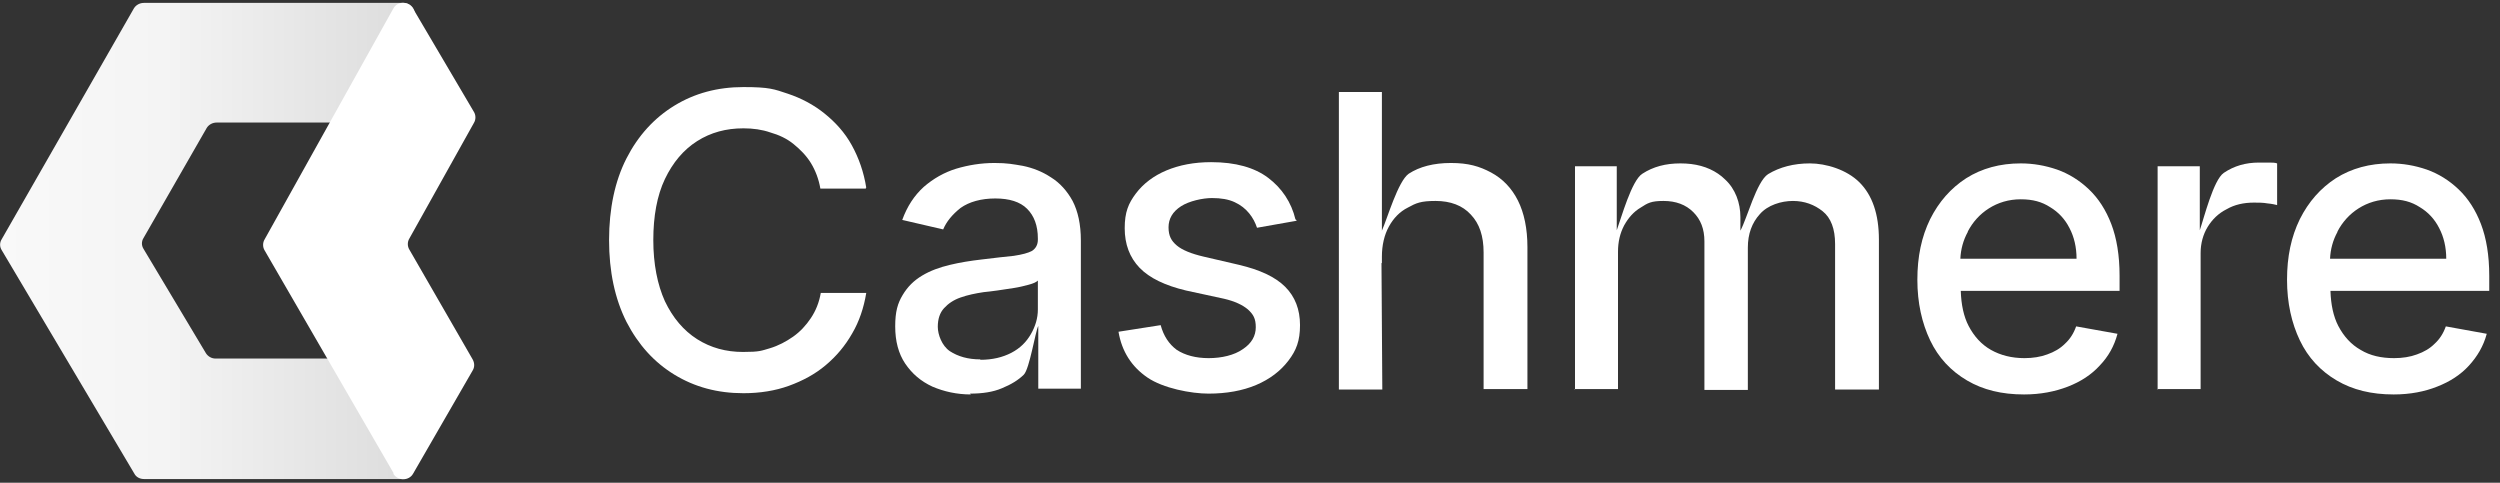 <svg width="145" height="28" viewBox="0 0 145 28" fill="none" xmlns="http://www.w3.org/2000/svg">
<rect x="0" y="0" width="145" height="28" fill="#333333" stroke="none"/>
<g clip-path="url(#clip0_3014_9498)">
<path d="M23.383 27.784H8.346C8.106 27.784 7.89 27.664 7.794 27.473L0.096 14.503C-0.024 14.311 -0.024 14.072 0.096 13.88L7.77 0.479C7.89 0.288 8.106 0.168 8.346 0.168H23.407C23.767 0.168 24.055 0.455 24.055 0.79V6.486C24.055 6.845 23.767 7.108 23.407 7.108H12.567C12.327 7.108 12.111 7.228 11.991 7.419L8.322 13.809C8.202 14 8.202 14.239 8.322 14.431L11.943 20.485C12.063 20.677 12.279 20.796 12.495 20.796H23.383C23.743 20.796 24.031 21.084 24.031 21.419V27.114C24.031 27.473 23.743 27.736 23.383 27.736V27.784Z" fill="url(#paint0_linear_3014_9498)"/>
<path d="M22.832 27.449L15.35 14.527C15.23 14.335 15.23 14.072 15.35 13.88L22.808 0.503C23.048 0.049 23.696 0.049 23.96 0.503L27.485 6.486C27.605 6.677 27.605 6.941 27.485 7.132L23.744 13.832C23.624 14.024 23.624 14.287 23.744 14.479L27.413 20.844C27.533 21.059 27.533 21.299 27.413 21.49L23.96 27.473C23.72 27.904 23.072 27.904 22.808 27.473L22.832 27.449Z" fill="white"/>
<path d="M50.219 10.937H47.581C47.486 10.386 47.294 9.884 47.03 9.453C46.766 9.022 46.406 8.663 46.023 8.352C45.639 8.041 45.183 7.826 44.679 7.682C44.2 7.515 43.672 7.443 43.121 7.443C42.113 7.443 41.226 7.682 40.434 8.185C39.643 8.687 39.02 9.429 38.564 10.386C38.108 11.344 37.892 12.54 37.892 13.928C37.892 15.316 38.132 16.513 38.564 17.47C39.02 18.427 39.643 19.169 40.434 19.672C41.226 20.174 42.113 20.413 43.097 20.413C44.08 20.413 44.152 20.342 44.656 20.198C45.135 20.054 45.591 19.815 45.999 19.528C46.406 19.241 46.742 18.882 47.03 18.451C47.318 18.02 47.51 17.542 47.605 16.991H50.243C50.1 17.853 49.836 18.642 49.428 19.337C49.02 20.054 48.517 20.653 47.893 21.179C47.27 21.706 46.55 22.088 45.759 22.376C44.967 22.663 44.08 22.806 43.121 22.806C41.61 22.806 40.291 22.448 39.115 21.73C37.94 21.012 37.029 20.007 36.334 18.666C35.662 17.326 35.326 15.747 35.326 13.928C35.326 12.11 35.662 10.506 36.334 9.19C37.005 7.874 37.94 6.845 39.115 6.127C40.291 5.409 41.61 5.05 43.121 5.05C44.632 5.05 44.895 5.17 45.687 5.433C46.478 5.696 47.198 6.079 47.821 6.582C48.445 7.084 48.996 7.682 49.404 8.424C49.812 9.166 50.1 9.98 50.243 10.889H50.219V10.937Z" fill="white"/>
<path d="M56.311 22.878C55.495 22.878 54.752 22.711 54.08 22.424C53.409 22.113 52.905 21.682 52.498 21.083C52.114 20.509 51.922 19.791 51.922 18.93C51.922 18.068 52.066 17.59 52.354 17.111C52.641 16.632 53.001 16.273 53.481 15.986C53.96 15.699 54.488 15.508 55.088 15.364C55.687 15.22 56.287 15.125 56.91 15.053C57.702 14.957 58.325 14.885 58.805 14.838C59.285 14.766 59.644 14.67 59.86 14.55C60.076 14.407 60.196 14.191 60.196 13.904V13.832C60.196 13.091 59.98 12.516 59.572 12.11C59.165 11.703 58.541 11.511 57.726 11.511C56.91 11.511 56.215 11.703 55.711 12.062C55.231 12.444 54.896 12.851 54.704 13.306L52.33 12.756C52.617 11.966 53.025 11.344 53.577 10.841C54.128 10.363 54.752 10.004 55.447 9.788C56.167 9.573 56.91 9.453 57.678 9.453C58.445 9.453 58.757 9.525 59.333 9.621C59.908 9.74 60.46 9.956 60.963 10.291C61.467 10.602 61.899 11.081 62.211 11.655C62.522 12.253 62.69 13.019 62.69 13.952V22.543H60.22V18.906C60.052 19.217 59.716 21.395 59.381 21.73C59.069 22.041 58.637 22.304 58.109 22.519C57.606 22.735 56.982 22.83 56.263 22.83L56.311 22.878ZM56.862 20.868C57.558 20.868 58.157 20.724 58.661 20.461C59.165 20.198 59.525 19.839 59.788 19.384C60.052 18.93 60.196 18.451 60.196 17.948V16.273C60.1 16.369 59.932 16.441 59.668 16.513C59.404 16.584 59.117 16.656 58.805 16.704C58.493 16.752 58.157 16.8 57.846 16.848C57.534 16.896 57.27 16.919 57.054 16.944C56.575 17.015 56.119 17.111 55.711 17.255C55.303 17.398 54.992 17.613 54.752 17.877C54.512 18.14 54.392 18.499 54.392 18.954C54.392 19.408 54.632 20.054 55.088 20.366C55.567 20.677 56.143 20.844 56.862 20.844V20.868Z" fill="white"/>
<path d="M75.21 12.803L72.907 13.21C72.811 12.923 72.668 12.636 72.452 12.373C72.236 12.11 71.972 11.894 71.612 11.727C71.252 11.559 70.821 11.487 70.293 11.487C69.766 11.487 68.974 11.655 68.495 11.966C68.015 12.277 67.775 12.684 67.775 13.186C67.775 13.689 67.943 13.976 68.255 14.239C68.566 14.502 69.094 14.718 69.814 14.885L71.876 15.364C73.075 15.651 73.963 16.058 74.538 16.632C75.114 17.207 75.401 17.948 75.401 18.858C75.401 19.767 75.186 20.318 74.73 20.916C74.274 21.514 73.651 21.993 72.859 22.328C72.068 22.663 71.133 22.83 70.101 22.83C69.07 22.83 67.463 22.519 66.552 21.897C65.641 21.275 65.065 20.39 64.873 19.241L67.319 18.858C67.487 19.48 67.799 19.959 68.255 20.294C68.734 20.605 69.358 20.772 70.101 20.772C70.845 20.772 71.588 20.605 72.092 20.246C72.596 19.911 72.835 19.48 72.835 18.978C72.835 18.475 72.692 18.236 72.38 17.948C72.068 17.685 71.612 17.47 70.989 17.326L68.782 16.848C67.583 16.561 66.672 16.13 66.096 15.532C65.521 14.933 65.233 14.168 65.233 13.234C65.233 12.301 65.449 11.798 65.88 11.224C66.312 10.65 66.912 10.195 67.655 9.884C68.398 9.573 69.262 9.405 70.245 9.405C71.66 9.405 72.763 9.716 73.555 10.315C74.346 10.913 74.898 11.727 75.138 12.732H75.162L75.21 12.803Z" fill="white"/>
<path d="M80.126 15.268L80.174 22.591H77.655V5.337H80.15V13.378C80.461 12.684 81.085 10.506 81.708 10.075C82.332 9.669 83.147 9.453 84.155 9.453C85.162 9.453 85.809 9.645 86.481 10.004C87.153 10.363 87.68 10.913 88.04 11.631C88.4 12.349 88.591 13.258 88.591 14.335V22.567H86.049V14.646C86.049 13.689 85.809 12.971 85.306 12.444C84.826 11.918 84.131 11.655 83.267 11.655C82.404 11.655 82.14 11.774 81.66 12.038C81.181 12.277 80.821 12.66 80.557 13.139C80.293 13.617 80.15 14.215 80.15 14.885V15.244L80.126 15.268Z" fill="white"/>
<path d="M91.35 22.591V9.645H93.772V13.354C94.036 12.636 94.635 10.458 95.259 10.075C95.882 9.669 96.602 9.477 97.465 9.477C98.329 9.477 99.048 9.669 99.648 10.075C99.792 10.171 99.936 10.291 100.056 10.41C100.655 10.961 100.943 11.774 100.943 12.588V13.378C101.327 12.684 101.878 10.53 102.55 10.099C103.221 9.693 104.037 9.477 104.972 9.477C105.907 9.477 107.106 9.836 107.85 10.578C108.593 11.32 108.977 12.421 108.977 13.904V22.591H106.435V14.144C106.435 13.282 106.195 12.636 105.715 12.253C105.236 11.87 104.66 11.655 103.989 11.655C103.317 11.655 102.526 11.894 102.07 12.421C101.614 12.923 101.375 13.569 101.375 14.359V22.615H98.856V14C98.856 13.282 98.641 12.732 98.209 12.301C97.777 11.87 97.201 11.655 96.482 11.655C95.763 11.655 95.571 11.774 95.163 12.038C94.755 12.277 94.444 12.636 94.204 13.067C93.964 13.521 93.844 14.024 93.844 14.598V22.567H91.302L91.35 22.591Z" fill="white"/>
<path d="M122.935 16.872V15.986C122.935 14.814 122.767 13.809 122.455 12.995C122.143 12.181 121.712 11.511 121.16 10.985C120.608 10.458 119.985 10.075 119.313 9.836C118.618 9.597 117.922 9.477 117.203 9.477C116.004 9.477 114.948 9.764 114.037 10.339C113.15 10.913 112.454 11.703 111.95 12.708C111.447 13.737 111.207 14.885 111.207 16.226C111.207 17.566 111.471 18.738 111.95 19.743C112.43 20.748 113.15 21.514 114.085 22.065C115.02 22.615 116.1 22.878 117.395 22.878C118.354 22.878 119.193 22.711 119.937 22.424C120.68 22.136 121.304 21.73 121.783 21.203C122.287 20.677 122.623 20.078 122.815 19.36L120.416 18.93C120.273 19.337 120.057 19.672 119.769 19.935C119.481 20.222 119.145 20.413 118.738 20.557C118.354 20.701 117.898 20.772 117.419 20.772C116.675 20.772 116.028 20.605 115.476 20.294C114.924 19.983 114.493 19.504 114.181 18.906C113.893 18.355 113.749 17.661 113.725 16.872H122.959H122.935ZM114.133 13.426C114.421 12.875 114.828 12.421 115.356 12.086C115.884 11.751 116.507 11.559 117.203 11.559C117.898 11.559 118.426 11.703 118.906 12.014C119.385 12.301 119.769 12.708 120.033 13.234C120.297 13.737 120.44 14.335 120.44 15.005H113.701C113.725 14.455 113.869 13.928 114.133 13.45V13.426Z" fill="white"/>
<path d="M125.142 22.591V9.645H127.588V13.354C127.828 12.66 128.379 10.434 128.979 10.027C129.579 9.621 130.25 9.429 131.018 9.429C131.785 9.429 131.353 9.429 131.569 9.429C131.785 9.429 131.953 9.429 132.073 9.477V11.894C131.977 11.87 131.785 11.822 131.521 11.798C131.257 11.751 130.994 11.751 130.73 11.751C130.13 11.751 129.603 11.87 129.147 12.133C128.667 12.373 128.307 12.732 128.044 13.162C127.78 13.593 127.636 14.12 127.636 14.67V22.567H125.094L125.142 22.591Z" fill="white"/>
<path d="M144.376 16.872V15.986C144.376 14.814 144.208 13.809 143.896 12.995C143.585 12.181 143.153 11.511 142.601 10.985C142.05 10.458 141.426 10.075 140.755 9.836C140.059 9.597 139.364 9.477 138.644 9.477C137.445 9.477 136.39 9.764 135.478 10.339C134.591 10.913 133.896 11.703 133.392 12.708C132.888 13.737 132.648 14.885 132.648 16.226C132.648 17.566 132.912 18.738 133.392 19.743C133.872 20.748 134.591 21.514 135.526 22.065C136.462 22.615 137.541 22.878 138.836 22.878C139.795 22.878 140.635 22.711 141.354 22.424C142.098 22.136 142.721 21.73 143.201 21.203C143.681 20.677 144.04 20.078 144.232 19.36L141.858 18.93C141.714 19.337 141.498 19.672 141.21 19.935C140.923 20.222 140.587 20.413 140.179 20.557C139.795 20.701 139.34 20.772 138.86 20.772C138.117 20.772 137.469 20.629 136.917 20.294C136.366 19.983 135.934 19.504 135.622 18.906C135.335 18.355 135.191 17.661 135.167 16.872H144.376ZM135.574 13.426C135.862 12.875 136.27 12.421 136.797 12.086C137.325 11.751 137.949 11.559 138.644 11.559C139.34 11.559 139.867 11.703 140.347 12.014C140.827 12.301 141.21 12.708 141.474 13.234C141.738 13.737 141.882 14.335 141.882 15.005H135.143C135.167 14.455 135.311 13.928 135.574 13.45V13.426Z" fill="white"/>
</g>
<defs>
<linearGradient id="paint0_linear_3014_9498" x1="-0.012" y1="13.966" x2="24.023" y2="13.966" gradientUnits="userSpaceOnUse">
<stop stop-color="#F9F9F9"/>
<stop offset="0.397" stop-color="#F4F4F4"/>
<stop offset="1" stop-color="#DCDCDC"/>
</linearGradient>
<clipPath id="clip0_3014_9498">
<rect width="144.375" height="28" fill="white"/>
</clipPath>
</defs>
</svg>
